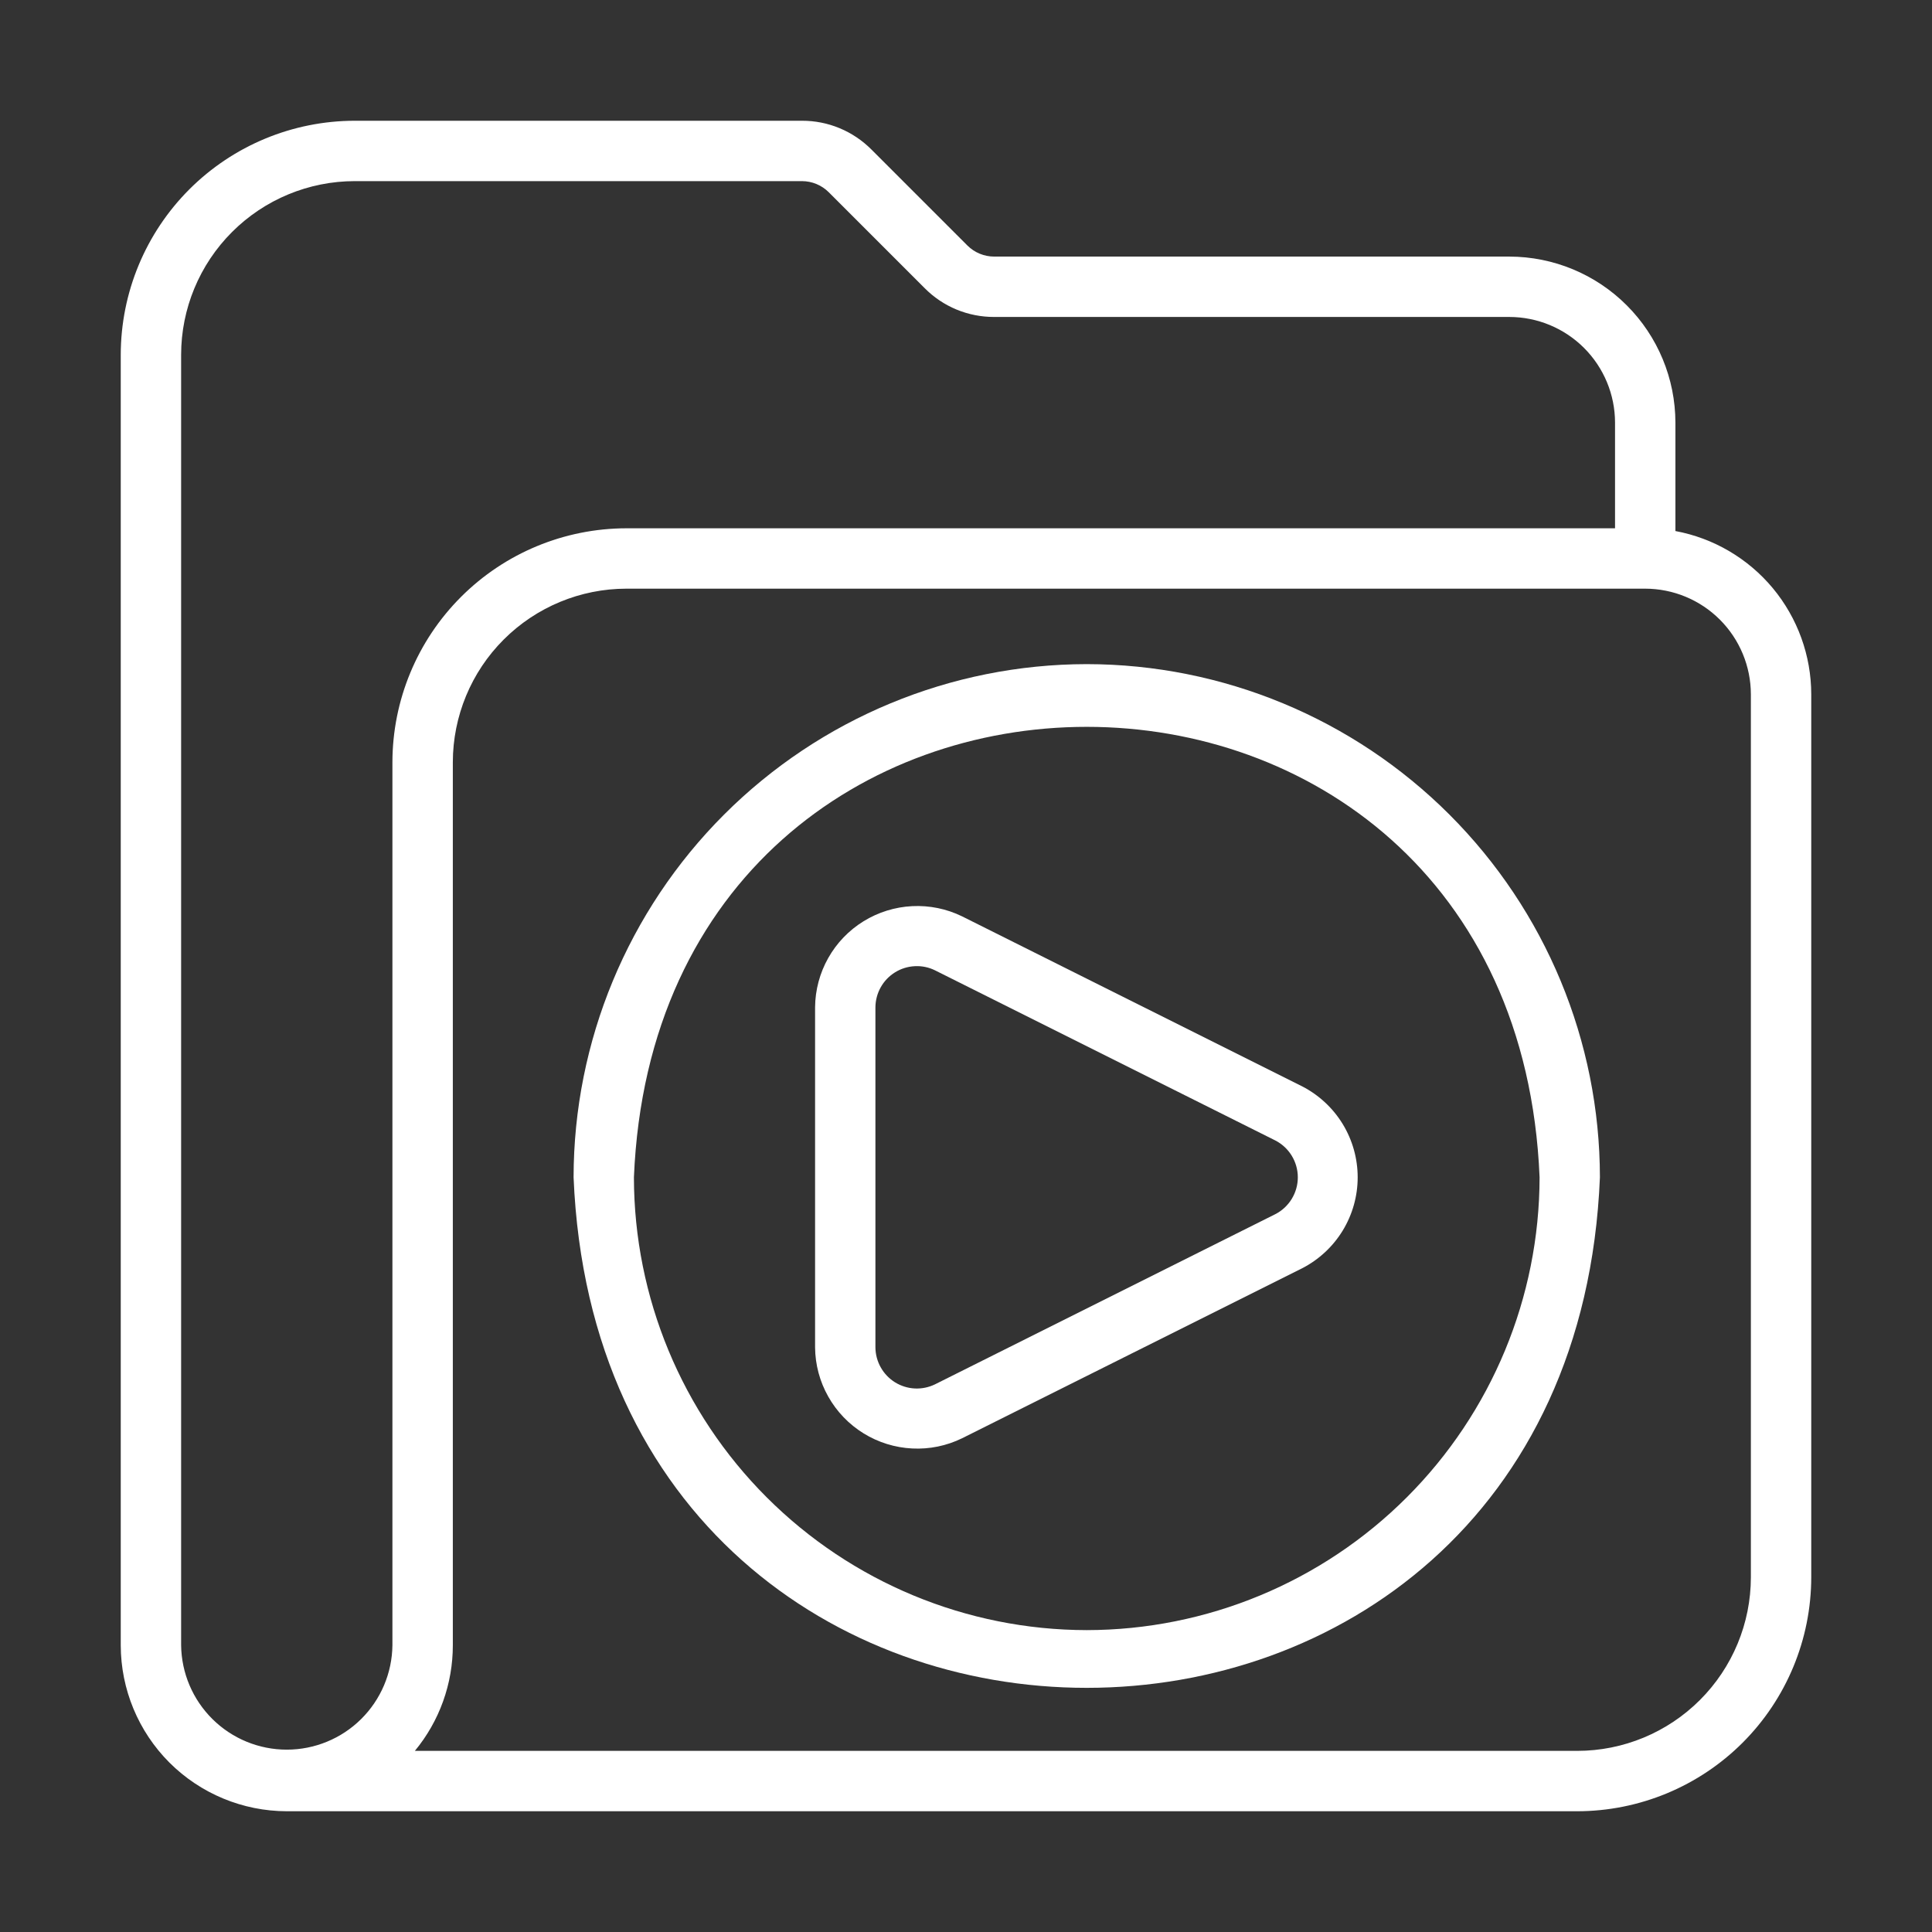 <svg width="52" height="52" viewBox="0 0 52 52" fill="none" xmlns="http://www.w3.org/2000/svg">
<rect x="0" y="0" width="52" height="52" fill="#333333" stroke="none"/>
<path d="M45.094 14.293V11.375C45.092 10.19 44.621 9.054 43.783 8.217C42.946 7.379 41.81 6.908 40.625 6.906H26.757C26.488 6.905 26.23 6.799 26.039 6.609L23.454 4.024C23.209 3.778 22.918 3.583 22.598 3.45C22.277 3.317 21.934 3.249 21.587 3.25H9.547C7.877 3.252 6.277 3.916 5.096 5.096C3.916 6.277 3.252 7.877 3.25 9.547V44.281C3.251 45.466 3.723 46.602 4.56 47.44C5.398 48.277 6.534 48.748 7.719 48.75H42.453C44.123 48.748 45.723 48.084 46.904 46.904C48.084 45.723 48.748 44.123 48.75 42.453V18.688C48.749 17.644 48.382 16.633 47.715 15.83C47.047 15.028 46.12 14.484 45.094 14.293ZM10.562 44.281C10.554 45.03 10.25 45.745 9.718 46.271C9.186 46.797 8.467 47.092 7.719 47.092C6.97 47.092 6.252 46.797 5.72 46.271C5.187 45.744 4.884 45.03 4.875 44.281V9.547C4.876 8.308 5.369 7.121 6.245 6.245C7.121 5.369 8.308 4.876 9.547 4.875H21.587C21.856 4.876 22.114 4.983 22.305 5.173L24.89 7.758C25.134 8.004 25.425 8.199 25.746 8.332C26.066 8.464 26.41 8.532 26.757 8.531H40.625C41.379 8.532 42.102 8.832 42.635 9.365C43.168 9.898 43.468 10.621 43.469 11.375V14.219H16.859C15.19 14.221 13.589 14.885 12.409 16.065C11.228 17.246 10.564 18.846 10.562 20.516V44.281ZM47.125 42.453C47.124 43.692 46.631 44.879 45.755 45.755C44.879 46.631 43.692 47.124 42.453 47.125H11.166C11.828 46.325 12.189 45.319 12.188 44.281V20.516C12.189 19.277 12.681 18.089 13.557 17.214C14.433 16.338 15.621 15.845 16.859 15.844H44.281C45.035 15.845 45.758 16.145 46.291 16.678C46.824 17.211 47.124 17.934 47.125 18.688V42.453Z" fill="white"/>
<path d="M29.25 17.875C25.588 17.879 22.077 19.336 19.488 21.925C16.898 24.515 15.442 28.026 15.438 31.688C16.196 50.012 42.307 50.006 43.062 31.687C43.058 28.025 41.602 24.515 39.012 21.925C36.423 19.336 32.912 17.879 29.25 17.875ZM29.25 43.875C26.019 43.871 22.921 42.586 20.636 40.301C18.351 38.017 17.066 34.919 17.062 31.688C17.731 15.519 40.771 15.524 41.438 31.688C41.434 34.919 40.149 38.017 37.864 40.301C35.579 42.586 32.481 43.871 29.25 43.875Z" fill="white"/>
<path d="M35.051 29.241L25.895 24.664C25.478 24.46 25.016 24.366 24.552 24.389C24.088 24.412 23.638 24.552 23.242 24.796C22.847 25.04 22.52 25.38 22.292 25.785C22.064 26.189 21.942 26.645 21.938 27.11L21.938 36.266C21.942 36.73 22.064 37.186 22.293 37.59C22.521 37.995 22.848 38.335 23.243 38.579C23.638 38.823 24.088 38.963 24.552 38.986C25.016 39.01 25.478 38.915 25.895 38.711L35.051 34.134C35.5 33.902 35.877 33.551 36.14 33.12C36.403 32.688 36.542 32.193 36.542 31.688C36.542 31.182 36.403 30.687 36.14 30.255C35.877 29.824 35.5 29.473 35.051 29.241ZM34.324 32.68L25.169 37.258C24.999 37.341 24.812 37.38 24.623 37.371C24.435 37.362 24.252 37.305 24.091 37.206C23.931 37.107 23.798 36.968 23.706 36.804C23.613 36.64 23.564 36.455 23.562 36.266V27.109C23.564 26.921 23.613 26.736 23.706 26.571C23.798 26.407 23.931 26.269 24.091 26.17C24.252 26.07 24.435 26.014 24.623 26.005C24.812 25.995 24.999 26.034 25.169 26.118L34.324 30.695C34.507 30.789 34.66 30.931 34.767 31.106C34.874 31.281 34.931 31.482 34.931 31.688C34.931 31.893 34.874 32.094 34.767 32.269C34.66 32.444 34.507 32.587 34.324 32.68Z" fill="white"/>
</svg>
